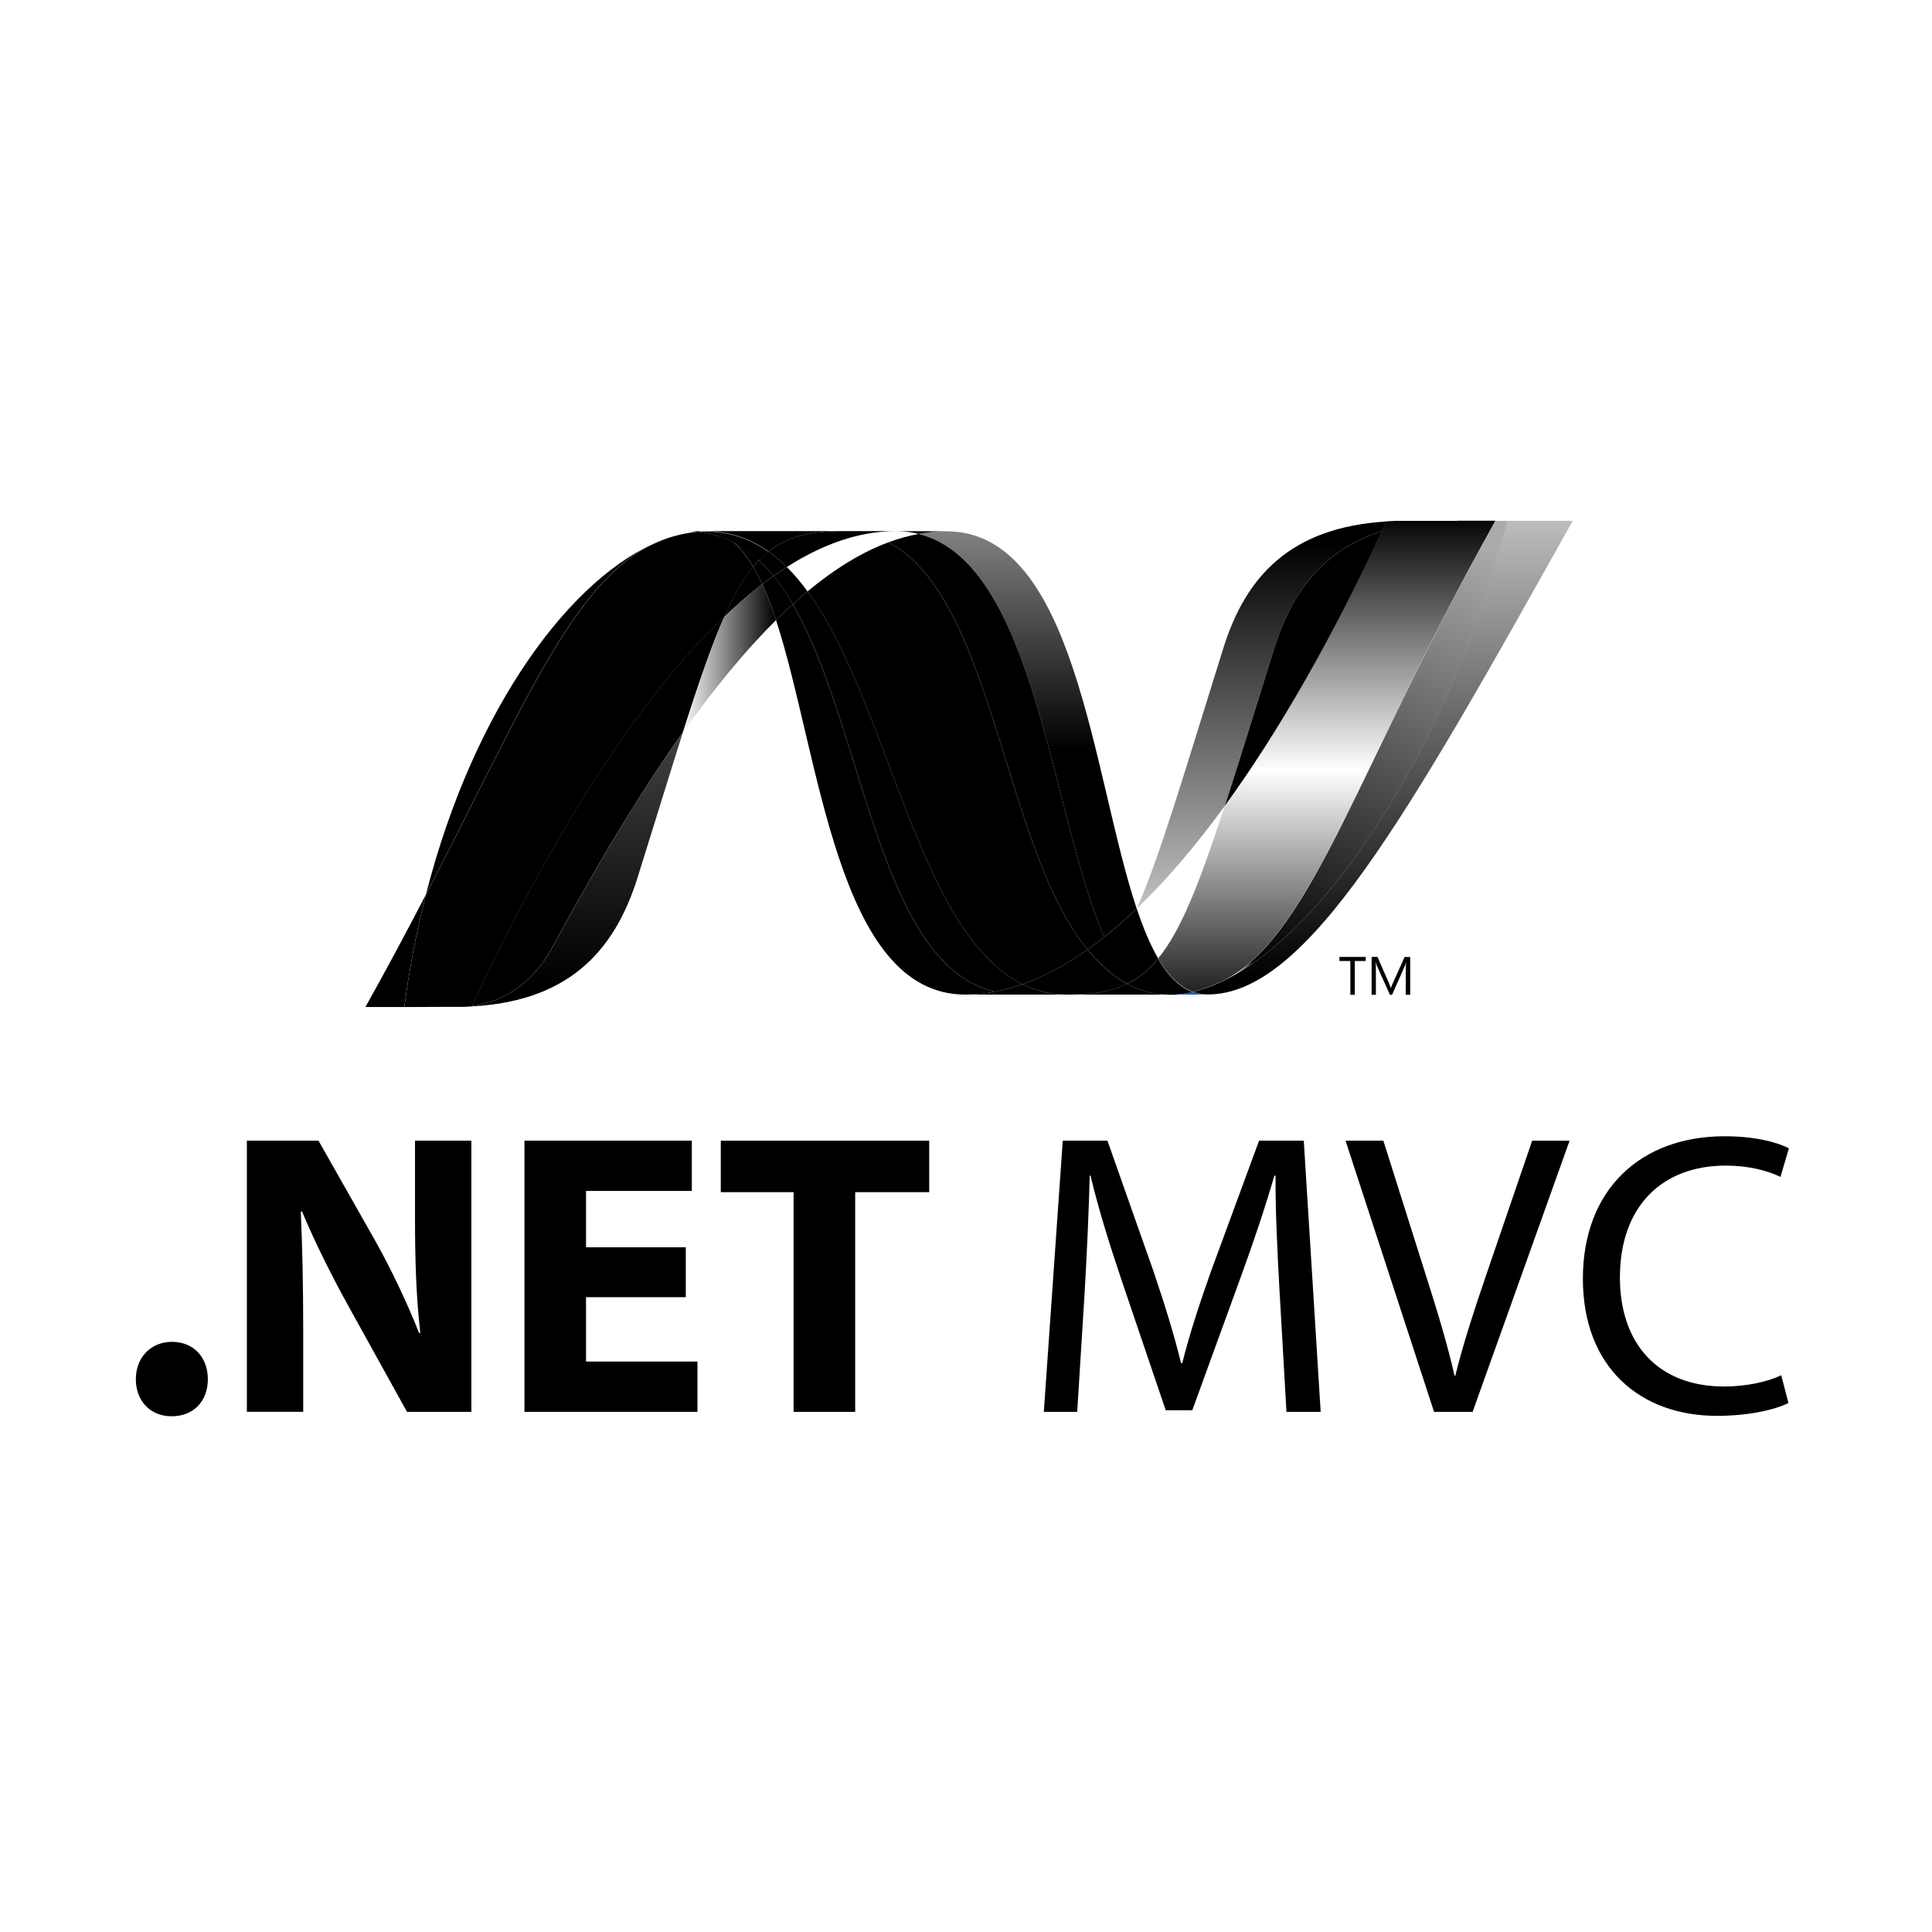 <svg width="64" height="64" viewBox="0 0 64 64" fill="none" xmlns="http://www.w3.org/2000/svg">
<path d="M25.707 20.542C27.164 24.998 27.715 32.947 31.976 32.947C32.301 32.947 32.629 32.915 32.957 32.853C29.084 31.95 28.625 24.087 26.261 20.016C26.072 20.188 25.887 20.364 25.705 20.543" fill="url(#paint0_linear_299_2799)"/>
<path d="M26.262 20.015C28.626 24.086 29.085 31.949 32.958 32.852C33.262 32.796 33.568 32.711 33.873 32.604C30.397 30.901 29.436 23.265 26.752 19.59C26.586 19.727 26.424 19.87 26.263 20.013" fill="url(#paint1_linear_299_2799)"/>
<path d="M36.585 31.035C36.956 30.739 37.313 30.427 37.654 30.098C36.173 25.663 35.644 17.6 31.353 17.6C31.046 17.6 30.736 17.628 30.428 17.685C34.337 18.657 34.837 27.16 36.585 31.034" fill="url(#paint2_linear_299_2799)"/>
<path d="M30.428 17.686C30.179 17.624 29.923 17.593 29.666 17.594L31.353 17.6C31.046 17.6 30.736 17.628 30.428 17.686Z" fill="black"/>
<path d="M36.511 31.977C36.343 31.817 36.184 31.642 36.028 31.454C35.306 31.966 34.587 32.352 33.873 32.605C34.127 32.731 34.398 32.823 34.676 32.88C34.902 32.925 35.131 32.948 35.361 32.948C36.163 32.948 36.797 32.853 37.337 32.594C37.04 32.434 36.767 32.225 36.513 31.979" fill="black"/>
<path d="M29.43 17.965C32.931 19.796 33.235 28.088 36.028 31.454C36.218 31.32 36.404 31.18 36.586 31.035C34.838 27.162 34.338 18.657 30.43 17.686C30.089 17.75 29.755 17.844 29.43 17.965Z" fill="url(#paint3_linear_299_2799)"/>
<path d="M26.751 19.591C29.435 23.267 30.396 30.901 33.873 32.605C34.587 32.354 35.307 31.966 36.028 31.454C33.234 28.087 32.93 19.796 29.429 17.965C28.541 18.295 27.648 18.846 26.75 19.591" fill="url(#paint4_linear_299_2799)"/>
<path d="M23.989 20.434C23.569 21.385 23.139 22.636 22.619 24.267C23.652 22.812 24.683 21.557 25.706 20.542C25.566 20.108 25.414 19.709 25.25 19.352C24.811 19.691 24.389 20.052 23.989 20.435" fill="url(#paint5_linear_299_2799)"/>
<path d="M25.625 19.078C25.499 19.168 25.374 19.259 25.252 19.352C25.416 19.709 25.566 20.108 25.707 20.542C25.889 20.363 26.073 20.188 26.262 20.015C26.065 19.674 25.853 19.359 25.625 19.076" fill="black"/>
<path d="M26.064 18.784C25.914 18.879 25.768 18.977 25.623 19.078C25.852 19.361 26.062 19.675 26.261 20.016C26.422 19.871 26.584 19.729 26.75 19.591C26.534 19.294 26.305 19.021 26.064 18.784Z" fill="black"/>
<path d="M49.943 17.254C47.963 24.89 43.828 31.022 40.361 32.569H40.356C40.293 32.597 40.23 32.623 40.168 32.648C40.159 32.654 40.151 32.654 40.145 32.657C40.127 32.664 40.11 32.67 40.093 32.677C40.084 32.682 40.077 32.684 40.068 32.687C40.039 32.697 40.01 32.707 39.982 32.718C39.969 32.724 39.958 32.727 39.946 32.731C39.932 32.736 39.918 32.741 39.904 32.745C39.891 32.751 39.877 32.754 39.862 32.759C39.85 32.765 39.837 32.766 39.825 32.772C39.8 32.779 39.777 32.786 39.751 32.795C39.742 32.795 39.732 32.8 39.72 32.803C39.705 32.809 39.688 32.812 39.67 32.817C39.659 32.823 39.649 32.825 39.636 32.827C39.619 32.833 39.599 32.837 39.582 32.842L39.516 32.856C39.675 32.914 39.842 32.944 40.012 32.943C43.299 32.943 46.614 27.051 52.099 17.253H49.946L49.943 17.254Z" fill="url(#paint6_linear_299_2799)"/>
<path d="M23.988 20.434C24.389 20.05 24.81 19.689 25.249 19.351C25.16 19.152 25.058 18.959 24.949 18.771C24.611 19.182 24.301 19.725 23.988 20.434Z" fill="black"/>
<path d="M24.293 17.955C24.535 18.158 24.751 18.437 24.95 18.771C25.012 18.694 25.075 18.623 25.142 18.556C24.866 18.299 24.569 18.089 24.246 17.931C24.259 17.938 24.272 17.944 24.286 17.949C24.286 17.949 24.292 17.955 24.293 17.955Z" fill="black"/>
<path d="M14.105 29.641C17.481 23.135 19.08 19.018 21.905 17.904C18.994 19.044 15.716 23.341 14.107 29.641" fill="url(#paint7_linear_299_2799)"/>
<path d="M25.14 18.558C25.074 18.624 25.012 18.695 24.949 18.772C25.06 18.96 25.161 19.155 25.25 19.352C25.373 19.258 25.498 19.167 25.623 19.078C25.475 18.893 25.313 18.72 25.141 18.558" fill="black"/>
<path d="M15.639 33.328C15.618 33.333 15.598 33.333 15.578 33.335H15.567C15.55 33.335 15.531 33.34 15.514 33.34H15.506C15.463 33.346 15.422 33.346 15.382 33.349H15.369C18.786 33.254 20.348 31.542 21.123 29.062C21.712 27.181 22.196 25.596 22.62 24.266C21.188 26.28 19.751 28.683 18.306 31.372C17.609 32.668 16.549 33.21 15.639 33.326" fill="url(#paint8_linear_299_2799)"/>
<path d="M15.638 33.326C16.546 33.211 17.607 32.669 18.303 31.372C19.749 28.682 21.187 26.28 22.617 24.266C23.137 22.633 23.567 21.383 23.988 20.433C21.138 23.145 18.276 27.656 15.637 33.325" fill="url(#paint9_linear_299_2799)"/>
<path d="M14.105 29.64C13.501 30.805 12.84 32.045 12.105 33.358H13.393C13.555 32.105 13.794 30.864 14.105 29.642" fill="black"/>
<path d="M22.995 17.622C22.985 17.622 22.976 17.628 22.968 17.628C22.952 17.634 22.936 17.634 22.919 17.635C22.91 17.635 22.901 17.635 22.891 17.641C22.874 17.647 22.857 17.647 22.84 17.649C22.833 17.649 22.824 17.649 22.817 17.655C22.78 17.661 22.743 17.668 22.708 17.675H22.695C22.676 17.681 22.659 17.684 22.641 17.685C22.632 17.691 22.622 17.691 22.614 17.692C22.597 17.698 22.578 17.699 22.561 17.702C22.553 17.708 22.546 17.708 22.537 17.708C22.476 17.722 22.416 17.738 22.357 17.755C22.351 17.755 22.344 17.76 22.335 17.76C22.317 17.766 22.3 17.77 22.281 17.776C22.274 17.782 22.264 17.782 22.257 17.783C22.239 17.789 22.221 17.793 22.203 17.799C22.196 17.799 22.19 17.804 22.183 17.804C22.142 17.82 22.101 17.836 22.058 17.849C22.04 17.854 22.02 17.861 22.001 17.868C21.994 17.874 21.987 17.874 21.977 17.878C21.959 17.884 21.94 17.891 21.923 17.898C21.917 17.904 21.91 17.904 21.906 17.907C19.083 19.021 17.483 23.139 14.107 29.643C13.795 30.867 13.557 32.108 13.395 33.359H13.575C14.084 33.359 14.227 33.353 14.813 33.353H15.38C15.42 33.348 15.463 33.348 15.504 33.345H15.512C15.53 33.345 15.548 33.339 15.565 33.339H15.578C15.596 33.339 15.618 33.333 15.639 33.332C18.279 27.663 21.138 23.153 23.99 20.44C24.302 19.73 24.612 19.187 24.951 18.777C24.753 18.443 24.537 18.163 24.294 17.961C24.051 17.759 24.287 17.961 24.287 17.955C24.273 17.949 24.26 17.942 24.247 17.937C24.233 17.93 24.221 17.924 24.207 17.917C24.194 17.911 24.182 17.905 24.169 17.898C24.152 17.892 24.139 17.885 24.123 17.878C24.111 17.873 24.101 17.868 24.088 17.863C24.062 17.853 24.038 17.843 24.012 17.831C24.001 17.826 23.991 17.823 23.981 17.82C23.963 17.813 23.944 17.806 23.926 17.797C23.917 17.792 23.906 17.792 23.896 17.787C23.869 17.779 23.843 17.769 23.819 17.76H23.812C23.782 17.75 23.752 17.743 23.723 17.735C23.715 17.729 23.71 17.729 23.703 17.729C23.676 17.722 23.653 17.715 23.627 17.708C23.622 17.708 23.614 17.702 23.61 17.702C23.548 17.686 23.485 17.672 23.423 17.661C23.417 17.661 23.41 17.655 23.403 17.655C23.376 17.649 23.349 17.645 23.322 17.642C23.315 17.637 23.312 17.637 23.306 17.637C23.273 17.632 23.242 17.628 23.209 17.624H23.192C23.167 17.618 23.143 17.618 23.118 17.615C23.077 17.621 23.039 17.622 23 17.627" fill="url(#paint10_linear_299_2799)"/>
<path d="M42.209 21.482C41.56 23.563 41.034 25.278 40.576 26.691C42.359 24.239 44.114 21.153 45.786 17.593C43.835 18.205 42.795 19.607 42.209 21.482Z" fill="url(#paint11_linear_299_2799)"/>
<path d="M40.633 32.439C40.542 32.486 40.451 32.53 40.361 32.569C43.828 31.022 47.965 24.89 49.943 17.254H49.542C44.994 25.381 43.531 30.82 40.633 32.439Z" fill="url(#paint12_linear_299_2799)"/>
<path d="M38.367 31.757C38.11 32.07 37.839 32.309 37.536 32.486C37.469 32.525 37.402 32.562 37.334 32.594C37.662 32.772 38.02 32.886 38.392 32.928C38.448 32.934 38.505 32.94 38.565 32.944H38.575C38.602 32.944 38.629 32.944 38.659 32.95H38.94C38.95 32.95 38.962 32.95 38.971 32.944C38.991 32.944 39.013 32.944 39.034 32.938H39.065C39.087 32.938 39.109 32.932 39.133 32.931H39.139C39.139 32.931 39.154 32.925 39.16 32.925C39.185 32.92 39.209 32.918 39.233 32.914H39.254C39.281 32.908 39.308 32.906 39.335 32.9H39.348C39.402 32.89 39.456 32.879 39.51 32.866C39.062 32.702 38.688 32.316 38.366 31.765" fill="black"/>
<path d="M31.977 32.947C32.301 32.947 32.629 32.916 32.957 32.852C33.262 32.796 33.567 32.712 33.873 32.605C34.127 32.73 34.397 32.823 34.676 32.88C34.902 32.925 35.131 32.948 35.361 32.948H31.977V32.947Z" fill="black"/>
<path d="M35.36 32.947C36.162 32.947 36.796 32.852 37.334 32.593C37.663 32.77 38.021 32.884 38.392 32.927C38.449 32.932 38.506 32.938 38.565 32.943H38.575C38.602 32.943 38.629 32.943 38.659 32.948H38.756H35.357H35.36V32.947Z" fill="black"/>
<path d="M38.76 32.947H38.944C38.956 32.947 38.966 32.947 38.976 32.941C38.995 32.941 39.017 32.941 39.038 32.935H39.069C39.091 32.935 39.114 32.929 39.136 32.928H39.142C39.142 32.928 39.156 32.922 39.162 32.922C39.186 32.917 39.21 32.916 39.234 32.911C39.242 32.911 39.249 32.911 39.257 32.906C39.284 32.9 39.311 32.898 39.338 32.893H39.351C39.405 32.883 39.459 32.871 39.513 32.858C39.672 32.917 39.84 32.947 40.009 32.945L38.76 32.951V32.945V32.947Z" fill="#1D60B5"/>
<path d="M37.657 30.103V30.097C37.314 30.425 36.959 30.738 36.588 31.034C36.406 31.179 36.22 31.318 36.029 31.453C36.185 31.641 36.345 31.815 36.513 31.976C36.767 32.223 37.04 32.431 37.337 32.592C37.405 32.559 37.472 32.522 37.537 32.483C37.84 32.307 38.111 32.068 38.369 31.754C38.103 31.301 37.87 30.738 37.657 30.101" fill="black"/>
<path d="M48.271 17.254H46.251C46.142 17.26 46.036 17.263 45.931 17.27C45.882 17.377 45.832 17.482 45.782 17.588C44.111 21.149 42.355 24.235 40.573 26.687C39.734 29.267 39.12 30.831 38.365 31.751C38.688 32.301 39.063 32.688 39.51 32.852C39.522 32.846 39.534 32.846 39.545 32.843H39.552C39.559 32.843 39.568 32.837 39.576 32.837C39.595 32.831 39.615 32.829 39.632 32.823C39.643 32.817 39.653 32.817 39.664 32.813C39.681 32.807 39.699 32.804 39.714 32.8C39.724 32.794 39.736 32.793 39.745 32.792C39.771 32.783 39.795 32.778 39.819 32.769C39.831 32.763 39.843 32.759 39.856 32.756C39.87 32.751 39.885 32.748 39.898 32.74C39.913 32.735 39.927 32.732 39.94 32.726C39.952 32.721 39.964 32.718 39.976 32.714C40.005 32.703 40.034 32.694 40.062 32.682C40.071 32.682 40.078 32.675 40.087 32.674C40.103 32.667 40.122 32.661 40.139 32.653C40.145 32.647 40.153 32.647 40.162 32.644C40.223 32.618 40.285 32.593 40.349 32.564H40.357C40.447 32.523 40.538 32.48 40.628 32.435C43.526 30.816 44.989 25.376 49.538 17.25H48.267H48.268L48.271 17.254Z" fill="url(#paint13_linear_299_2799)"/>
<path d="M23.115 17.611C23.122 17.611 23.129 17.611 23.136 17.617C23.153 17.617 23.172 17.617 23.189 17.622H23.206C23.237 17.628 23.27 17.631 23.302 17.635C23.308 17.635 23.314 17.635 23.318 17.641C23.345 17.647 23.372 17.651 23.399 17.655C23.405 17.655 23.413 17.661 23.419 17.661C23.481 17.674 23.545 17.686 23.607 17.702C23.612 17.702 23.618 17.708 23.624 17.708C23.649 17.713 23.673 17.722 23.699 17.729C23.707 17.729 23.713 17.735 23.72 17.735C23.752 17.742 23.78 17.75 23.81 17.76C23.81 17.76 23.813 17.76 23.817 17.766C23.843 17.773 23.868 17.783 23.895 17.793C23.905 17.799 23.915 17.8 23.925 17.803C23.943 17.811 23.963 17.819 23.98 17.826C23.99 17.826 24.002 17.833 24.012 17.837C24.036 17.848 24.061 17.858 24.085 17.868C24.098 17.874 24.11 17.88 24.122 17.884C24.137 17.891 24.151 17.898 24.167 17.902C24.179 17.908 24.194 17.915 24.206 17.921C24.221 17.928 24.233 17.934 24.246 17.941C24.569 18.1 24.866 18.31 25.14 18.568C25.238 18.464 25.345 18.367 25.457 18.279C24.856 17.853 24.175 17.61 23.388 17.61C23.297 17.61 23.206 17.615 23.113 17.622" fill="black"/>
<path d="M25.14 18.558C25.313 18.72 25.474 18.893 25.622 19.078C25.767 18.977 25.913 18.879 26.062 18.784C25.875 18.595 25.673 18.423 25.456 18.269C25.343 18.357 25.237 18.454 25.139 18.558" fill="black"/>
<path d="M23.115 17.611C23.208 17.604 23.299 17.6 23.39 17.6C24.176 17.6 24.857 17.843 25.459 18.269C26.095 17.769 26.861 17.594 27.927 17.594H22.766C22.885 17.594 23.002 17.601 23.115 17.611Z" fill="url(#paint14_linear_299_2799)"/>
<path d="M27.924 17.594C26.858 17.594 26.093 17.769 25.457 18.269C25.673 18.423 25.876 18.595 26.062 18.784C26.947 18.222 27.821 17.85 28.684 17.688C29.008 17.627 29.336 17.595 29.665 17.594H27.923H27.924Z" fill="url(#paint15_linear_299_2799)"/>
<path d="M40.575 26.692C41.033 25.279 41.559 23.562 42.21 21.482C42.797 19.607 43.835 18.204 45.785 17.593C45.836 17.487 45.884 17.379 45.936 17.274C42.757 17.465 41.27 19.082 40.523 21.476C39.215 25.656 38.423 28.367 37.66 30.094C38.634 29.163 39.609 28.02 40.575 26.692Z" fill="url(#paint16_linear_299_2799)"/>
<path d="M45.238 31.834H44.879V32.954H44.732V31.834H44.371V31.7H45.24V31.834H45.238ZM46.714 32.954H46.567V32.112C46.567 32.045 46.573 31.964 46.579 31.869C46.563 31.926 46.552 31.966 46.54 31.991L46.114 32.954H46.043L45.615 31.998C45.602 31.971 45.589 31.929 45.577 31.869H45.571C45.577 31.919 45.578 32.002 45.578 32.114V32.954H45.437V31.7H45.631L46.014 32.574C46.043 32.64 46.061 32.691 46.071 32.725H46.077C46.102 32.655 46.122 32.604 46.138 32.571L46.53 31.701H46.715V32.954H46.714Z" fill="black"/>
<path d="M4.5 45.69C4.5 44.97 4.993 44.45 5.7 44.45C6.406 44.45 6.885 44.956 6.885 45.69C6.885 46.423 6.405 46.916 5.685 46.916C4.966 46.916 4.5 46.396 4.5 45.69Z" fill="black"/>
<path d="M8.178 46.769V37.785H10.55L12.416 41.077C12.949 42.024 13.482 43.142 13.882 44.156H13.922C13.788 42.971 13.748 41.757 13.748 40.41V37.785H15.615V46.769H13.482L11.563 43.303C11.03 42.344 10.444 41.184 10.004 40.13L9.964 40.143C10.017 41.329 10.044 42.595 10.044 44.062V46.767H8.178V46.769Z" fill="black"/>
<path d="M22.718 42.971H19.413V45.103H23.104V46.769H17.373V37.785H22.918V39.451H19.413V41.318H22.718V42.971Z" fill="black"/>
<path d="M26.289 39.492H23.877V37.786H30.781V39.492H28.329V46.77H26.289V39.492Z" fill="black"/>
<path d="M42.389 42.824C42.322 41.572 42.242 40.065 42.255 38.947H42.215C41.908 40 41.536 41.118 41.082 42.358L39.496 46.716H38.616L37.164 42.438C36.737 41.171 36.378 40.011 36.125 38.945H36.098C36.071 40.065 36.004 41.571 35.924 42.916L35.684 46.769H34.578L35.205 37.785H36.685L38.217 42.13C38.591 43.236 38.896 44.223 39.124 45.155H39.164C39.39 44.248 39.709 43.263 40.11 42.13L41.709 37.785H43.189L43.749 46.769H42.616L42.39 42.824H42.389Z" fill="black"/>
<path d="M47.505 46.769L44.572 37.785H45.825L47.223 42.21C47.61 43.422 47.943 44.516 48.183 45.569H48.21C48.463 44.53 48.837 43.397 49.236 42.224L50.755 37.787H51.995L48.782 46.77H47.503L47.505 46.769Z" fill="black"/>
<path d="M59.245 46.476C58.819 46.689 57.966 46.902 56.873 46.902C54.342 46.902 52.435 45.303 52.435 42.358C52.435 39.413 54.342 37.64 57.128 37.64C58.248 37.64 58.953 37.88 59.26 38.039L58.98 38.986C58.539 38.773 57.914 38.612 57.167 38.612C55.062 38.612 53.662 39.959 53.662 42.318C53.662 44.517 54.929 45.93 57.114 45.93C57.82 45.93 58.539 45.783 59.005 45.556L59.245 46.476Z" fill="black"/>
<defs>
<linearGradient id="paint0_linear_299_2799" x1="29.438" y1="17.895" x2="29.438" y2="36.935" gradientUnits="userSpaceOnUse">
<stop/>
<stop offset="0.35"/>
<stop offset="0.85"/>
<stop offset="1"/>
</linearGradient>
<linearGradient id="paint1_linear_299_2799" x1="30.051" y1="16.623" x2="30.051" y2="37.176" gradientUnits="userSpaceOnUse">
<stop/>
<stop offset="0.36"/>
<stop offset="0.85"/>
<stop offset="1"/>
</linearGradient>
<linearGradient id="paint2_linear_299_2799" x1="33.926" y1="33.179" x2="33.926" y2="16.521" gradientUnits="userSpaceOnUse">
<stop/>
<stop offset="0.5"/>
<stop offset="1" stop-opacity="0.42"/>
</linearGradient>
<linearGradient id="paint3_linear_299_2799" x1="33.114" y1="15.238" x2="33.114" y2="35.51" gradientUnits="userSpaceOnUse">
<stop/>
<stop offset="0.4"/>
<stop offset="0.85"/>
<stop offset="1"/>
</linearGradient>
<linearGradient id="paint4_linear_299_2799" x1="31.202" y1="14.304" x2="31.202" y2="36.995" gradientUnits="userSpaceOnUse">
<stop/>
<stop offset="0.39"/>
<stop offset="0.78"/>
<stop offset="1"/>
</linearGradient>
<linearGradient id="paint5_linear_299_2799" x1="22.581" y1="21.829" x2="25.692" y2="21.829" gradientUnits="userSpaceOnUse">
<stop stop-opacity="0"/>
<stop offset="1"/>
</linearGradient>
<linearGradient id="paint6_linear_299_2799" x1="45.691" y1="32.42" x2="45.691" y2="16.614" gradientUnits="userSpaceOnUse">
<stop/>
<stop offset="0.6" stop-opacity="0.55"/>
<stop offset="1" stop-opacity="0.23"/>
</linearGradient>
<linearGradient id="paint7_linear_299_2799" x1="18.258" y1="32.479" x2="18.258" y2="17.017" gradientUnits="userSpaceOnUse">
<stop/>
<stop offset="1"/>
</linearGradient>
<linearGradient id="paint8_linear_299_2799" x1="19.011" y1="32.626" x2="19.011" y2="17.845" gradientUnits="userSpaceOnUse">
<stop/>
<stop offset="1" stop-opacity="0.55"/>
</linearGradient>
<linearGradient id="paint9_linear_299_2799" x1="19.499" y1="33.307" x2="19.499" y2="20.318" gradientUnits="userSpaceOnUse">
<stop/>
<stop offset="0.5"/>
<stop offset="0.92"/>
<stop offset="1"/>
</linearGradient>
<linearGradient id="paint10_linear_299_2799" x1="20.016" y1="33.053" x2="16.767" y2="18.746" gradientUnits="userSpaceOnUse">
<stop/>
<stop offset="1"/>
</linearGradient>
<linearGradient id="paint11_linear_299_2799" x1="43.258" y1="24.493" x2="43.258" y2="17.442" gradientUnits="userSpaceOnUse">
<stop/>
<stop offset="0.87"/>
<stop offset="1"/>
</linearGradient>
<linearGradient id="paint12_linear_299_2799" x1="46.698" y1="16.983" x2="39.908" y2="31.854" gradientUnits="userSpaceOnUse">
<stop stop-opacity="0.33"/>
<stop offset="0.96"/>
<stop offset="1" stop-opacity="0"/>
</linearGradient>
<linearGradient id="paint13_linear_299_2799" x1="43.715" y1="17.06" x2="43.715" y2="33.983" gradientUnits="userSpaceOnUse">
<stop/>
<stop offset="0.5" stop-opacity="0"/>
<stop offset="1"/>
</linearGradient>
<linearGradient id="paint14_linear_299_2799" x1="23.596" y1="16.955" x2="23.663" y2="18.617" gradientUnits="userSpaceOnUse">
<stop/>
<stop offset="0.7"/>
<stop offset="1"/>
</linearGradient>
<linearGradient id="paint15_linear_299_2799" x1="25.779" y1="18.625" x2="26.099" y2="16.86" gradientUnits="userSpaceOnUse">
<stop/>
<stop offset="1"/>
</linearGradient>
<linearGradient id="paint16_linear_299_2799" x1="41.76" y1="18.015" x2="41.76" y2="33.911" gradientUnits="userSpaceOnUse">
<stop/>
<stop offset="1" stop-opacity="0"/>
</linearGradient>
</defs>
</svg>
